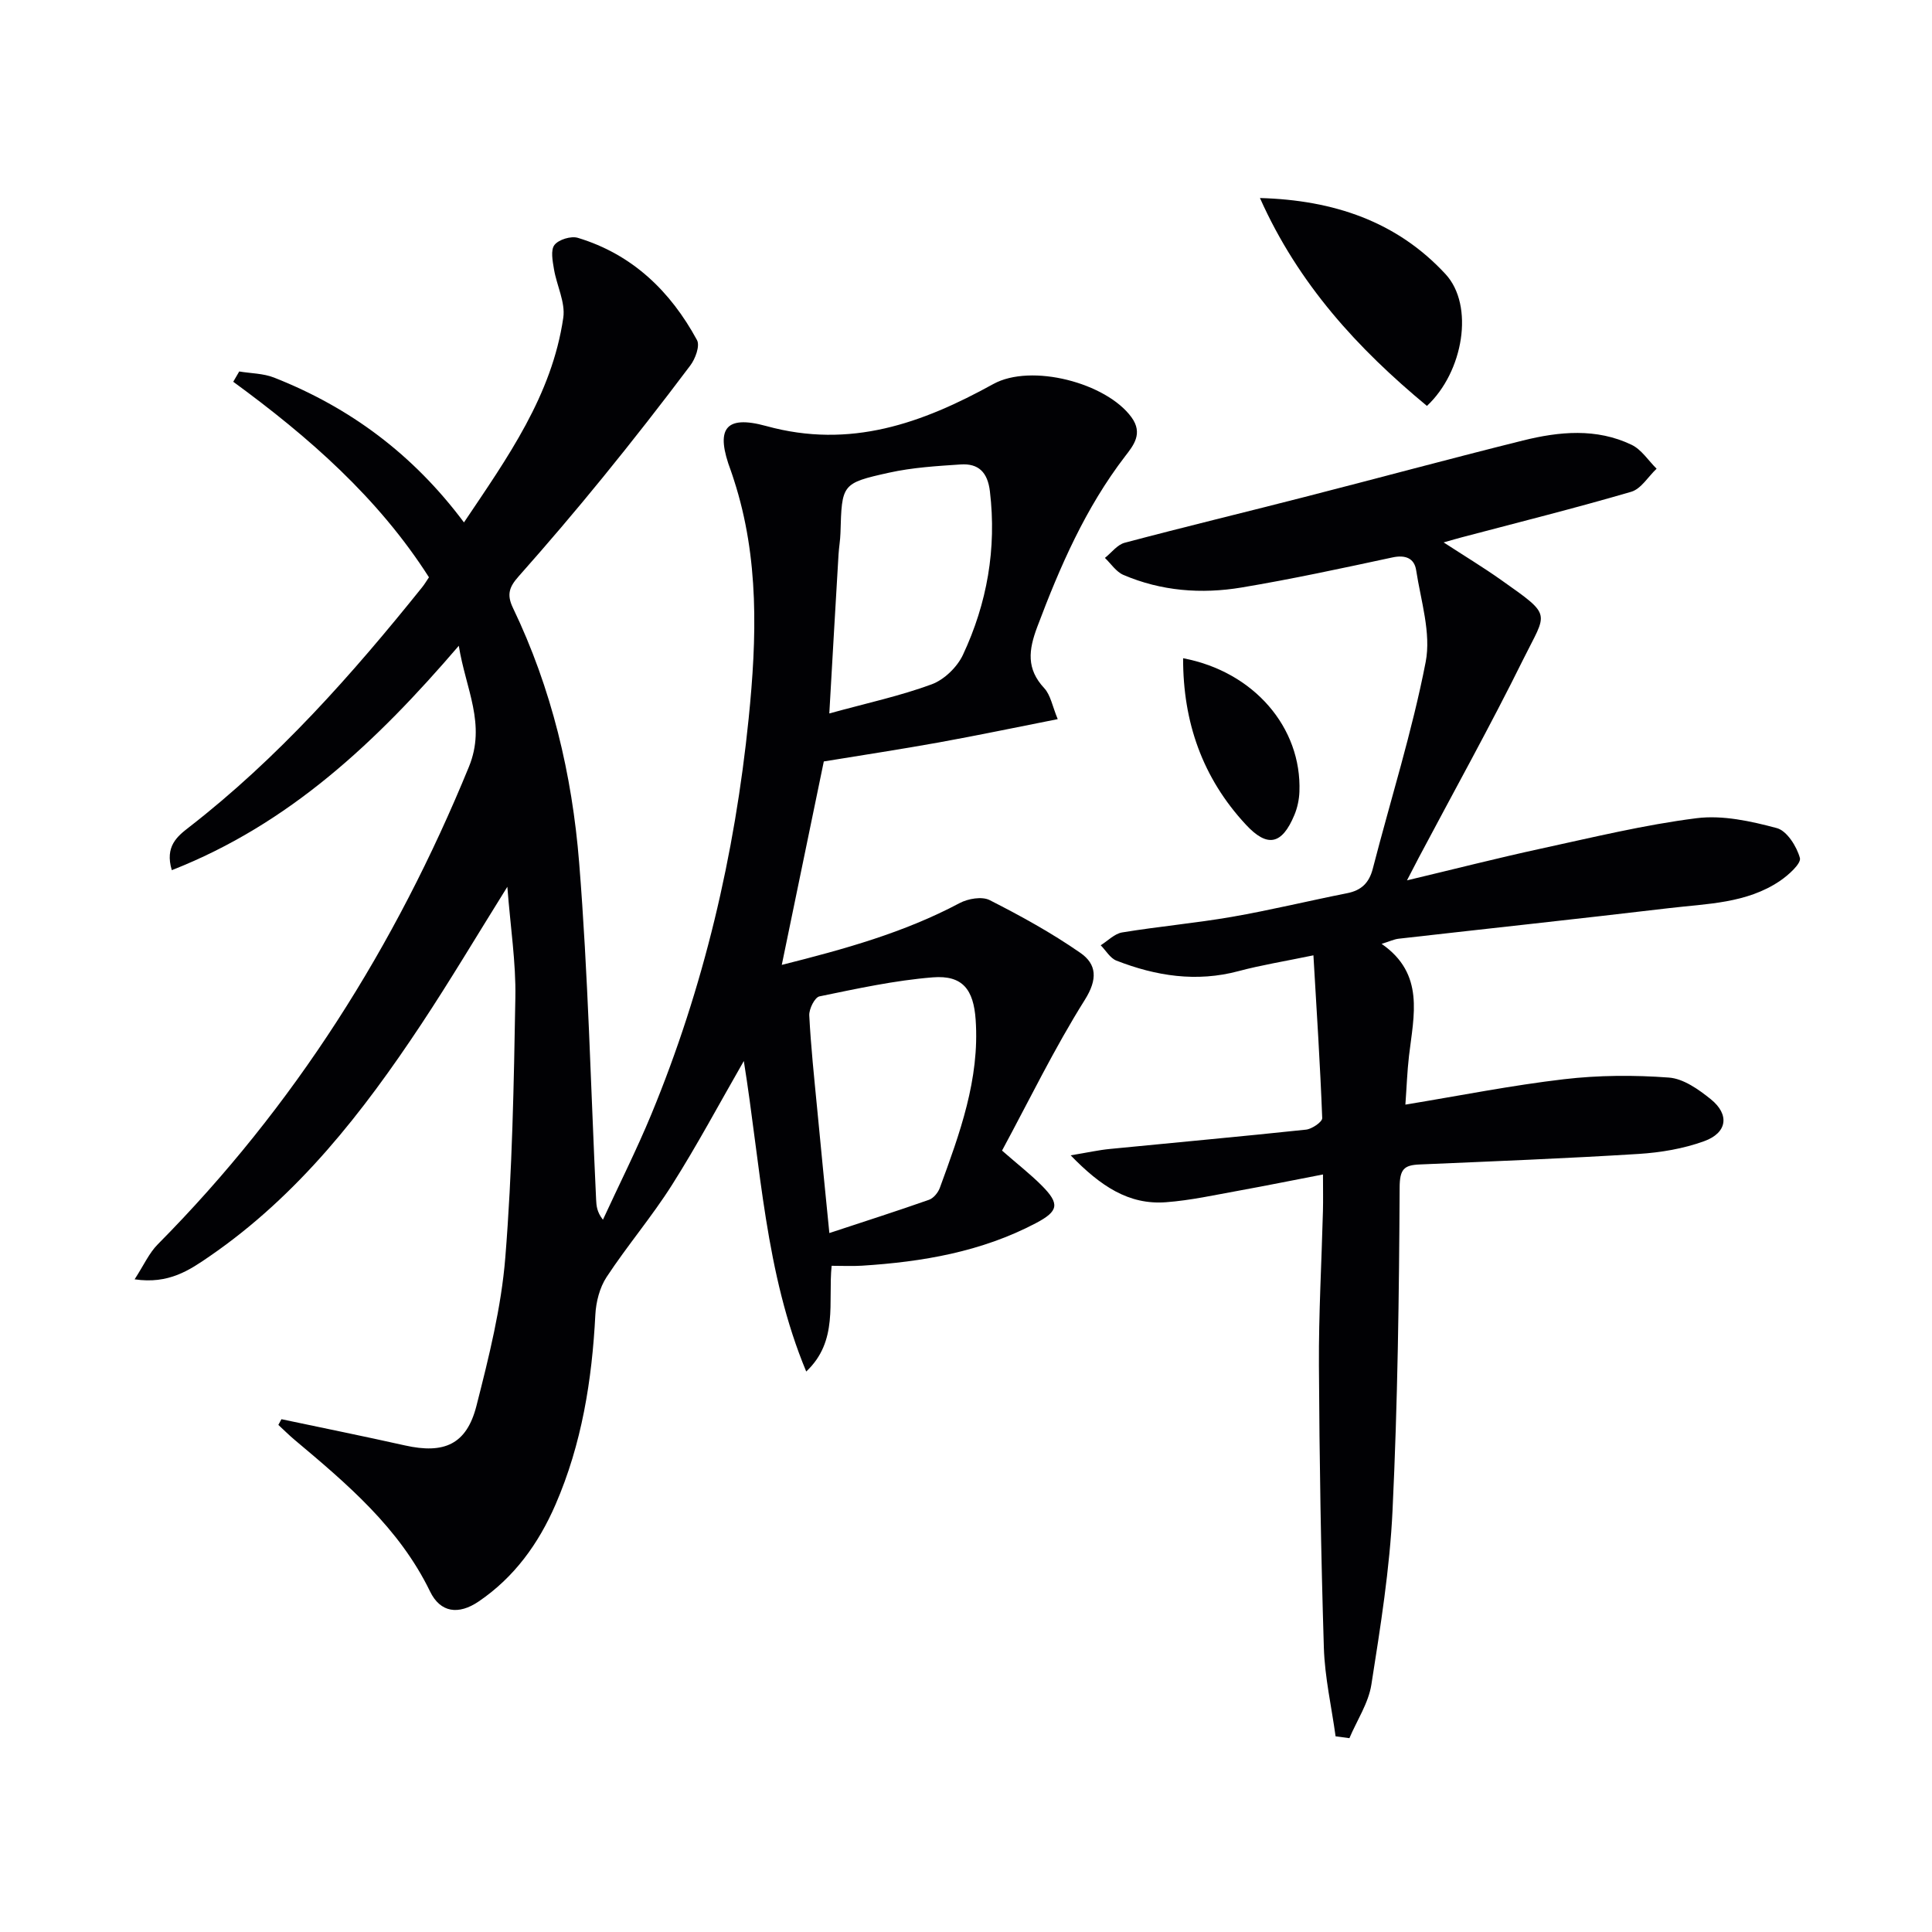 <svg enable-background="new 0 0 400 400" viewBox="0 0 400 400" xmlns="http://www.w3.org/2000/svg"><g fill="#010104"><path d="m166.92 283.96c-8.53-20.47-9.4-42.39-12.92-64.29-5.08 8.84-9.66 17.43-14.86 25.64-4.17 6.59-9.27 12.58-13.56 19.1-1.43 2.18-2.18 5.14-2.32 7.79-.69 13.55-2.81 26.77-8.24 39.29-3.5 8.07-8.52 15.06-15.92 20.08-4.17 2.83-7.93 2.32-10.06-2.07-6.39-13.17-17.19-22.28-28.04-31.39-1.17-.98-2.25-2.07-3.37-3.1.21-.39.43-.78.64-1.18 8.52 1.8 17.07 3.53 25.57 5.43 8.12 1.82 12.76-.21 14.8-8.18 2.58-10.11 5.15-20.4 5.98-30.75 1.44-17.88 1.77-35.87 2.08-53.83.13-7.22-1.01-14.45-1.66-22.9-6.39 10.24-11.88 19.49-17.81 28.44-12.1 18.26-25.48 35.44-43.8 48.04-4.18 2.88-8.49 5.84-15.56 4.79 1.9-2.92 2.99-5.43 4.79-7.24 28.28-28.54 49.23-61.76 64.42-98.86 3.62-8.84-.66-16.08-2.09-25.07-17.04 19.87-35.04 36.89-59.42 46.46-1.48-4.93 1.15-7.02 3.54-8.87 18.43-14.3 33.75-31.6 48.27-49.68.52-.64.94-1.36 1.43-2.09-10.49-16.44-24.88-29.05-40.52-40.48.41-.71.83-1.42 1.24-2.13 2.41.4 4.98.39 7.2 1.26 15.66 6.17 28.76 15.83 39.33 29.99 9.03-13.44 18.21-26.28 20.56-42.37.47-3.19-1.37-6.69-1.93-10.08-.28-1.67-.72-3.94.11-5 .88-1.12 3.42-1.89 4.83-1.47 11.28 3.41 19.18 11.04 24.68 21.18.64 1.19-.35 3.88-1.4 5.26-5.88 7.82-11.9 15.54-18.08 23.13-5.67 6.97-11.5 13.81-17.46 20.53-1.88 2.12-2.53 3.7-1.17 6.52 8.01 16.67 12.25 34.51 13.71 52.77 1.86 23.19 2.4 46.48 3.51 69.73.06 1.28.15 2.56 1.41 4.17 3.35-7.27 6.96-14.43 10.02-21.82 10.86-26.28 17.28-53.68 20.15-81.94 1.69-16.64 2.21-33.2-3.05-49.41-.21-.63-.4-1.27-.63-1.89-3.22-8.54-1.37-11.66 7.34-9.26 17.39 4.79 32.27-.58 46.99-8.7 7.84-4.32 23.39-.28 28.61 6.88 2.46 3.37.39 5.86-1.32 8.08-8.21 10.7-13.48 22.82-18.19 35.33-1.8 4.79-2.28 8.67 1.45 12.68 1.32 1.42 1.68 3.74 2.79 6.41-8.77 1.73-16.69 3.39-24.65 4.83-7.83 1.41-15.7 2.61-23.78 3.93-2.84 13.74-5.71 27.62-8.7 42.12 12.97-3.26 25.32-6.68 36.81-12.79 1.75-.93 4.64-1.43 6.23-.62 6.46 3.28 12.85 6.8 18.79 10.93 3.36 2.34 3.61 5.42.91 9.72-6.32 10.06-11.53 20.82-17.14 31.21 3.31 2.89 5.93 4.93 8.25 7.26 3.76 3.79 3.44 5.29-1.24 7.76-11.28 5.94-23.5 8.02-36.03 8.81-1.97.12-3.95.02-6.26.02-.76 7.58 1.44 15.56-5.26 21.89zm4.79-28.67c7.23-2.39 13.97-4.54 20.64-6.89.93-.33 1.87-1.48 2.23-2.46 4.11-11.24 8.27-22.48 7.42-34.8-.43-6.27-2.7-9.28-8.87-8.79-7.88.63-15.7 2.34-23.47 3.94-.97.2-2.18 2.61-2.11 3.94.33 6.46 1.02 12.9 1.64 19.35.79 8.37 1.63 16.73 2.52 25.71zm-.01-107.58c7.91-2.17 14.72-3.64 21.2-6.03 2.59-.96 5.27-3.56 6.46-6.09 5.01-10.69 7-21.99 5.59-33.86-.47-3.96-2.36-5.82-6.07-5.57-4.95.33-9.96.63-14.79 1.7-9.85 2.18-9.79 2.38-10.08 12.47-.04 1.49-.31 2.97-.4 4.45-.63 10.58-1.24 21.17-1.91 32.93z"/><path d="m276.52 359.49c-.84-6.12-2.24-12.22-2.43-18.36-.6-19.47-.92-38.95-1.02-58.43-.06-10.64.55-21.28.83-31.93.06-2.31.01-4.62.01-7.61-6.08 1.17-11.68 2.31-17.3 3.33-5.06.91-10.11 2.04-15.22 2.42-7.69.57-13.5-3.3-19.72-9.71 3.55-.59 5.82-1.1 8.11-1.32 13.54-1.34 27.09-2.56 40.61-4 1.24-.13 3.39-1.6 3.36-2.39-.42-11.04-1.14-22.07-1.82-33.7-6.13 1.27-10.86 2.03-15.46 3.26-8.75 2.35-17.14 1.03-25.34-2.17-1.29-.51-2.17-2.09-3.24-3.17 1.47-.92 2.86-2.4 4.44-2.66 7.54-1.24 15.17-1.92 22.69-3.22 8-1.39 15.91-3.32 23.88-4.9 2.95-.58 4.56-2.13 5.32-5.07 3.68-14.27 8.15-28.37 10.95-42.8 1.16-5.99-1-12.68-1.97-19-.38-2.48-2.22-3.23-4.91-2.65-10.39 2.23-20.78 4.48-31.26 6.23-8.3 1.38-16.61.75-24.46-2.62-1.5-.65-2.55-2.31-3.81-3.51 1.36-1.08 2.56-2.74 4.1-3.14 12.35-3.28 24.77-6.27 37.15-9.45 15.11-3.87 30.17-7.95 45.31-11.72 7.52-1.87 15.21-2.6 22.48.89 2.05.98 3.47 3.26 5.18 4.95-1.74 1.64-3.21 4.18-5.26 4.78-11.6 3.39-23.33 6.32-35.02 9.41-.96.25-1.91.53-3.81 1.07 4.37 2.84 8.22 5.17 11.88 7.76 10.75 7.6 9.52 6.51 4.6 16.45-6.85 13.85-14.38 27.37-21.62 41.04-.69 1.3-1.36 2.61-2.45 4.72 9.75-2.32 18.7-4.61 27.73-6.57 10.7-2.32 21.39-4.93 32.22-6.3 5.4-.68 11.25.61 16.62 2.05 2.09.56 4.12 3.79 4.78 6.18.31 1.15-2.38 3.57-4.14 4.76-6.91 4.67-15.09 4.7-22.95 5.63-18.65 2.21-37.32 4.21-55.98 6.33-.97.11-1.91.57-3.53 1.07 8.97 6.2 6.65 14.81 5.67 23.17-.38 3.27-.49 6.56-.75 10.11 11.32-1.86 22.03-4 32.84-5.26 7.17-.84 14.52-.88 21.72-.34 3.01.22 6.15 2.45 8.67 4.48 3.93 3.17 3.43 6.95-1.37 8.69-4.29 1.56-9 2.35-13.58 2.64-15.1.94-30.22 1.53-45.33 2.18-3.23.14-4.12.96-4.14 4.76-.11 22.29-.41 44.6-1.47 66.87-.57 12.06-2.5 24.09-4.38 36.05-.6 3.84-2.99 7.41-4.55 11.1-.96-.13-1.91-.25-2.86-.38z"/><path d="m295.43 84.04c-14.29-11.83-26.62-25.21-34.57-43.04 15.29.42 28.36 4.88 38.41 15.74 6.03 6.51 3.71 20.26-3.84 27.3z"/><path d="m244.95 136.28c14.61 2.76 24.59 14.32 24.08 27.66-.06 1.61-.42 3.3-1.04 4.79-2.58 6.19-5.6 6.79-10.04 2.01-9-9.69-13.03-21.24-13-34.46z"/></g></svg>